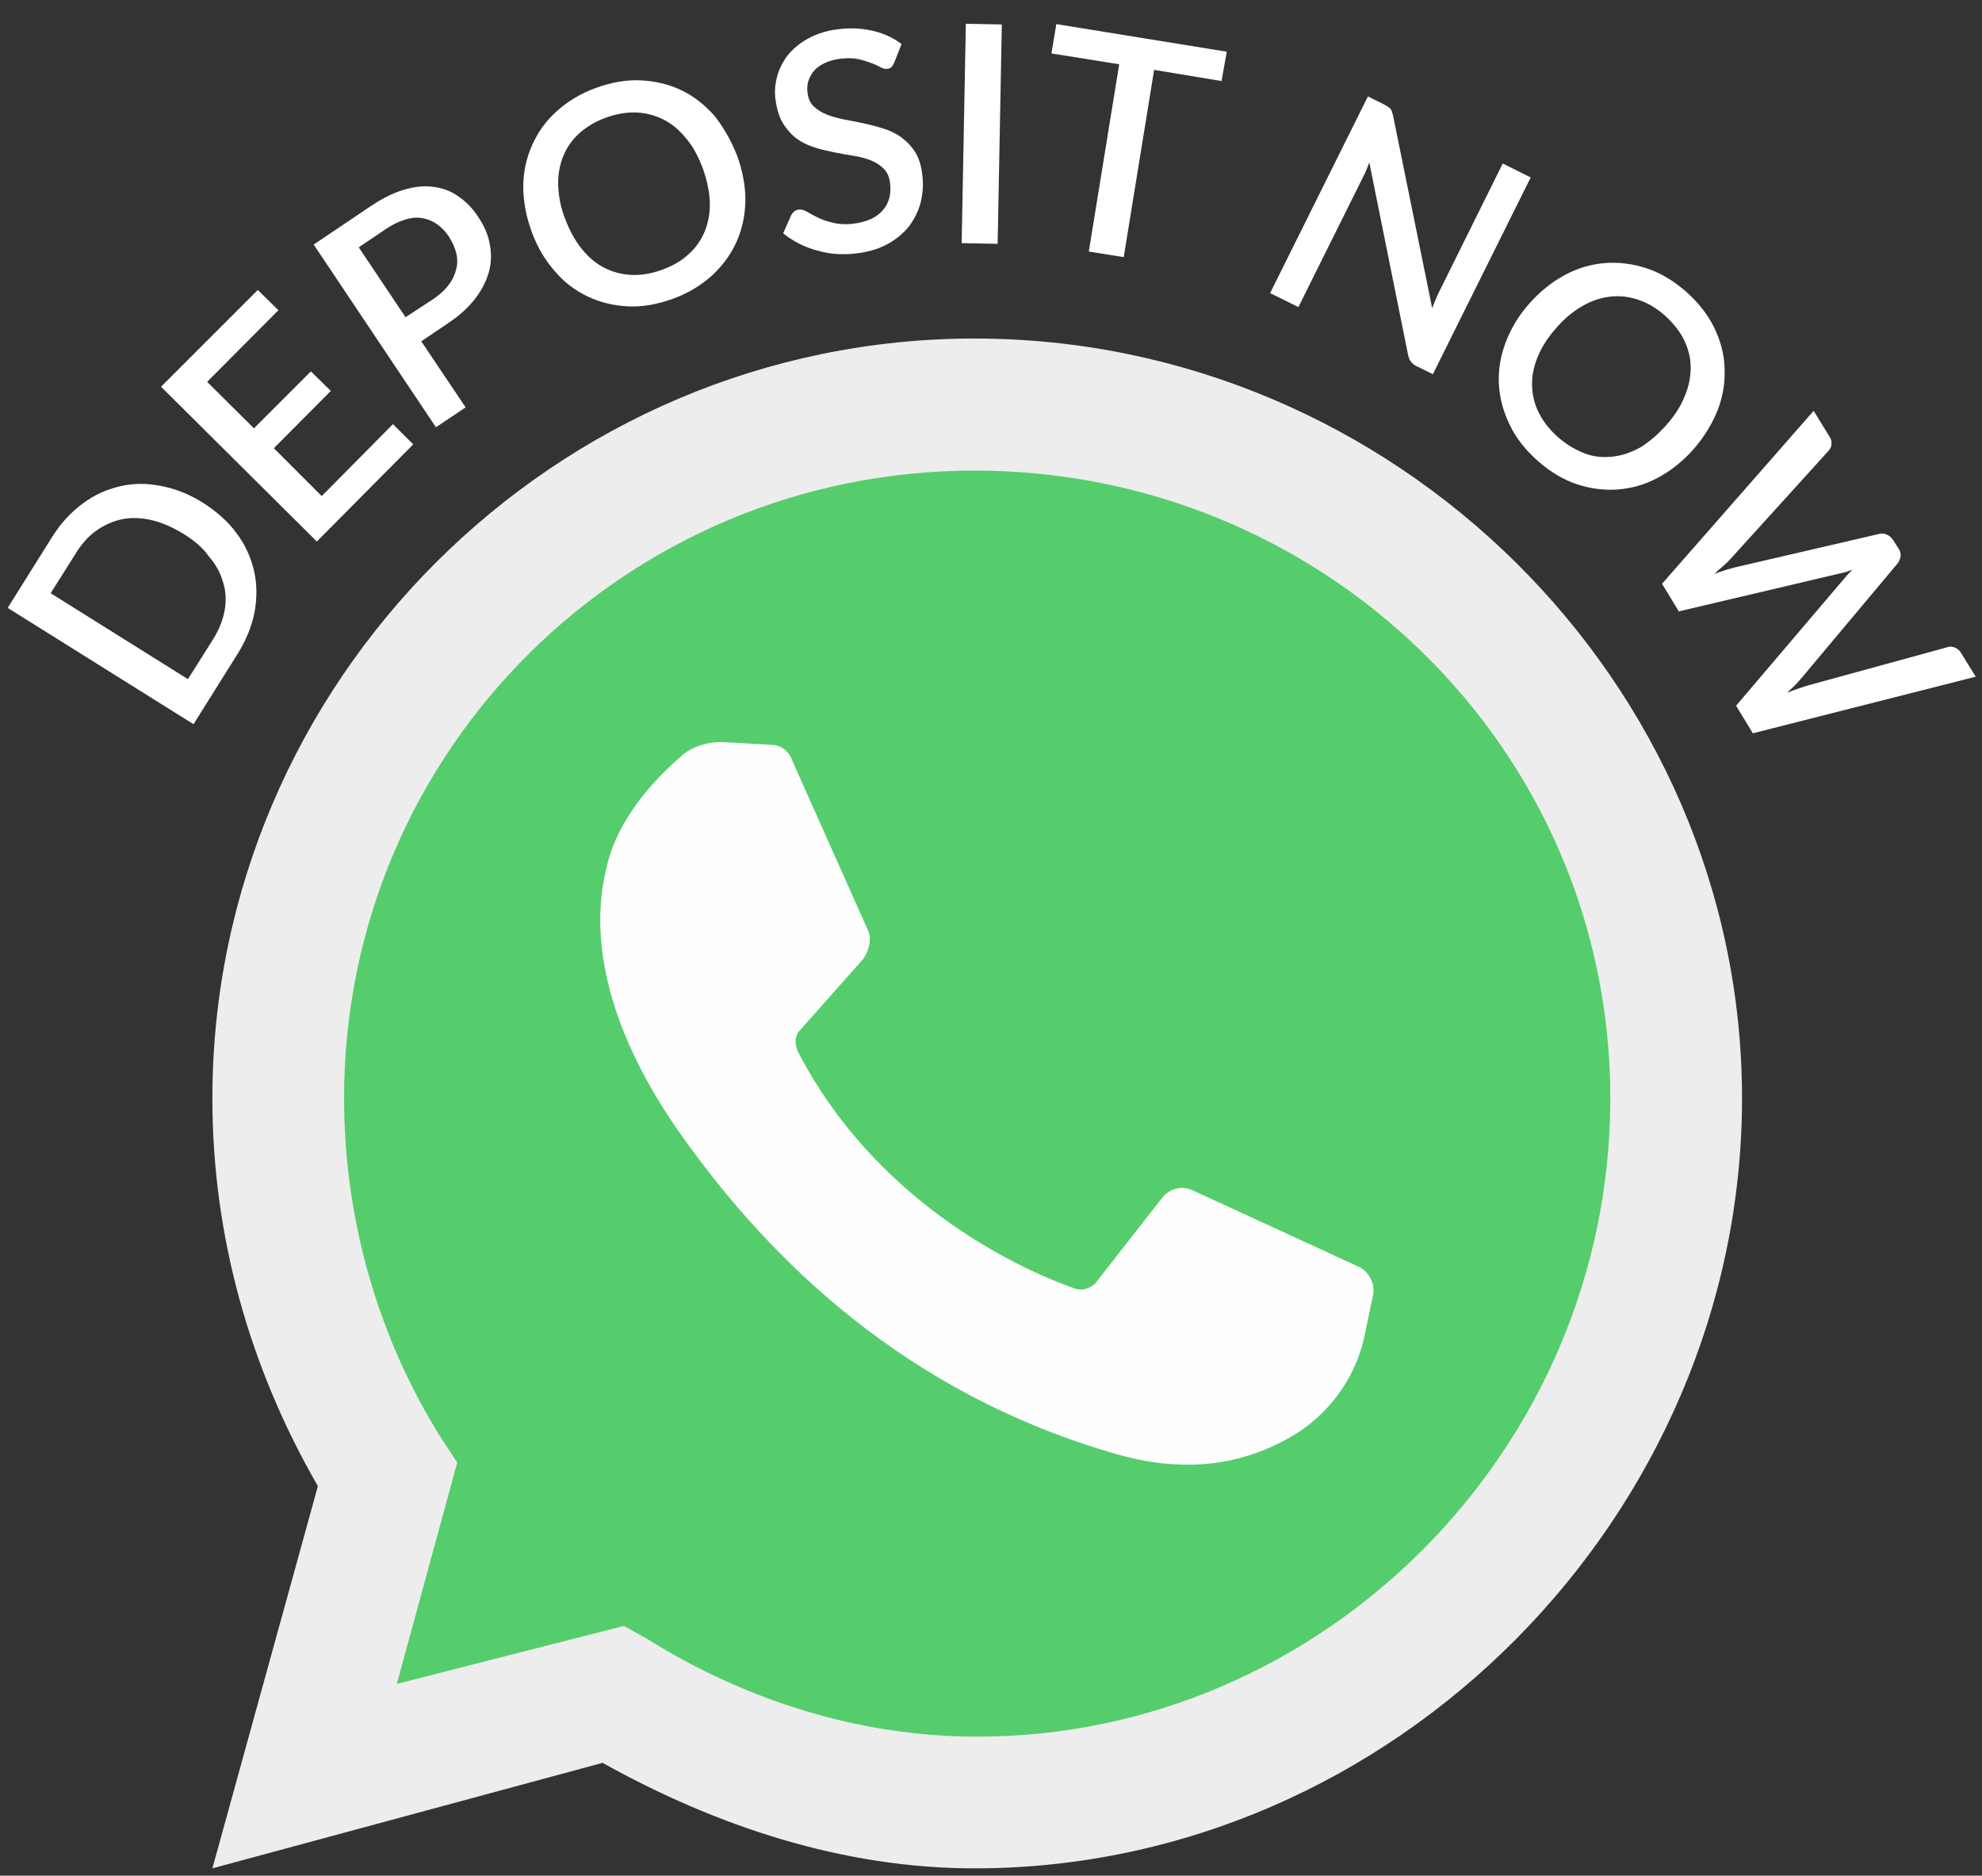<?xml version="1.0" encoding="utf-8"?>
<!-- Generator: Adobe Illustrator 21.1.0, SVG Export Plug-In . SVG Version: 6.00 Build 0)  -->
<svg version="1.1" id="Layer_1" xmlns="http://www.w3.org/2000/svg" xmlns:xlink="http://www.w3.org/1999/xlink" x="0px" y="0px"
	 viewBox="0 0 567.4 536.9" style="enable-background:new 0 0 567.4 536.9;" xml:space="preserve">
<rect x="0" y="0" width="567.4" height="536.9" fill="#333333" stroke="none"/>
<style type="text/css">
	.st0{fill:#EDEDED;}
	.st1{fill:#55CD6C;}
	.st2{fill:#FEFEFE;}
	.st3{fill:#FFFFFF;}
</style>
<g>
	<path class="st0" d="M60.8,534.8L91,425.4c-19.6-34-30.2-71.7-30.2-111c0-119.3,98.2-217.5,218.2-217.5s219.7,98.2,219.7,217.5
		S399,534.8,279,534.8c-37.8,0-74-12.1-106.5-30.2L60.8,534.8z"/>
	<path class="st1" d="M178.6,465.4l6.8,3.8c27.9,17.4,60.4,27.9,94.4,27.9c98.9,0,181.2-82.3,181.2-182.7s-82.3-179.7-182-179.7
		s-180.5,80-180.5,179.7c0,34.7,9.8,68.7,27.9,97.4l4.5,6.8L113.6,482L178.6,465.4z"/>
	<path class="st2" d="M220.9,213.2l-14.3-0.8c-4.5,0-9.1,1.5-12.1,4.5c-6.8,6-18.1,17.4-21.1,32.5c-5.3,22.7,3,49.8,22.7,77
		c19.6,27.2,57.4,71,123.8,89.9c21.1,6,37.8,2.3,51.3-6c10.6-6.8,17.4-17.4,19.6-28.7L393,371c0.8-3-0.8-6.8-3.8-8.3l-47.6-21.9
		c-3-1.5-6.8-0.8-9.1,2.3l-18.9,24.2c-1.5,1.5-3.8,2.3-6,1.5c-12.8-4.5-55.9-22.7-79.3-68c-0.8-2.3-0.8-4.5,0.8-6l18.1-20.4
		c1.5-2.3,2.3-5.3,1.5-7.6l-21.9-49.1C226.1,215.5,223.9,213.2,220.9,213.2"/>
</g>
<g>
	<path class="st3" d="M58.1,143.9c3.9,2.5,7.2,5.4,9.6,8.7c2.5,3.3,4.1,6.9,5,10.7c0.9,3.8,0.9,7.7,0.2,11.8
		c-0.8,4.1-2.4,8.1-4.9,12.1l-12.6,20.1L2.2,174l12.6-20.1c2.5-4,5.4-7.2,8.8-9.7c3.3-2.5,6.9-4.1,10.7-5c3.8-0.9,7.7-0.9,11.8-0.1
		S54.1,141.4,58.1,143.9z M52.5,152.8c-3.1-1.9-6.1-3.2-9-3.9c-3-0.7-5.8-0.8-8.4-0.3c-2.6,0.5-5.1,1.6-7.4,3.2
		c-2.3,1.6-4.3,3.8-6,6.6l-7.2,11.4l39.3,24.6l7.2-11.4c1.7-2.7,2.8-5.5,3.3-8.2c0.5-2.8,0.4-5.4-0.4-8c-0.7-2.6-2-5.1-4-7.4
		C58.1,156.8,55.6,154.7,52.5,152.8z"/>
	<path class="st3" d="M112.5,121.4l5.8,5.8l-27.6,27.8l-44.6-44.3L73.8,83l5.9,5.8l-20.4,20.5l13.4,13.3L89,106.3l5.7,5.6
		l-16.3,16.4L92.1,142L112.5,121.4z"/>
	<path class="st3" d="M106,59.1c3.4-2.3,6.6-3.9,9.7-4.8c3-0.9,5.9-1.2,8.4-0.8c2.6,0.3,5,1.2,7.1,2.7c2.2,1.5,4.1,3.4,5.7,5.9
		c1.7,2.5,2.8,5,3.3,7.7c0.5,2.6,0.5,5.3-0.2,7.9c-0.7,2.6-2,5.2-3.9,7.7c-1.9,2.5-4.5,4.9-7.8,7.1l-7.7,5.2l12.7,18.9l-8.5,5.7
		L89.8,70L106,59.1z M123.9,85.7c1.9-1.3,3.4-2.6,4.5-4.1c1.1-1.4,1.8-2.9,2.2-4.5c0.4-1.5,0.4-3.1,0-4.7c-0.4-1.6-1.1-3.1-2.1-4.7
		c-1-1.5-2.2-2.7-3.5-3.6c-1.3-0.9-2.7-1.4-4.2-1.7c-1.5-0.2-3.1-0.1-4.9,0.5c-1.7,0.5-3.6,1.4-5.5,2.7l-7.7,5.2l13.4,20L123.9,85.7
		z"/>
	<path class="st3" d="M211,44.5c1.6,4.4,2.4,8.7,2.4,12.9c-0.1,4.2-0.9,8.1-2.5,11.7c-1.6,3.6-3.9,6.8-7,9.7
		c-3.1,2.8-6.8,5.1-11.2,6.7c-4.4,1.6-8.7,2.4-12.8,2.2c-4.2-0.2-8-1.1-11.6-2.8c-3.6-1.7-6.8-4.1-9.5-7.3c-2.8-3.2-5-6.9-6.6-11.3
		c-1.6-4.4-2.4-8.7-2.4-12.9c0-4.2,0.9-8.1,2.5-11.8c1.6-3.6,3.9-6.9,7-9.7c3.1-2.8,6.8-5.1,11.2-6.7c4.4-1.6,8.7-2.4,12.9-2.2
		c4.2,0.2,8,1.1,11.6,2.8c3.6,1.7,6.7,4.2,9.5,7.3C207.1,36.4,209.3,40.2,211,44.5z M201.2,48.2c-1.3-3.4-2.8-6.3-4.8-8.6
		c-1.9-2.4-4.1-4.2-6.5-5.4c-2.4-1.2-5-1.9-7.8-2c-2.8-0.1-5.7,0.4-8.7,1.5c-3,1.1-5.5,2.6-7.6,4.5c-2.1,1.9-3.6,4.1-4.6,6.6
		c-1,2.5-1.5,5.3-1.4,8.3c0.1,3,0.7,6.3,2,9.6c1.3,3.4,2.9,6.3,4.8,8.6c1.9,2.4,4.1,4.2,6.5,5.4c2.4,1.2,5,1.9,7.8,2
		s5.7-0.4,8.7-1.5c3-1.1,5.6-2.6,7.6-4.5c2.1-1.9,3.6-4.1,4.6-6.6c1-2.5,1.5-5.3,1.4-8.3C203.1,54.8,202.4,51.6,201.2,48.2z"/>
	<path class="st3" d="M256,17.9c-0.3,0.6-0.5,1-0.8,1.3c-0.3,0.3-0.7,0.5-1.3,0.5c-0.5,0.1-1.2-0.1-1.9-0.5
		c-0.7-0.4-1.6-0.8-2.7-1.2c-1.1-0.4-2.3-0.8-3.7-1.1c-1.4-0.3-3.1-0.3-4.9-0.1c-1.7,0.2-3.2,0.6-4.5,1.2c-1.3,0.6-2.3,1.3-3.1,2.2
		s-1.3,1.9-1.7,3c-0.3,1.1-0.4,2.3-0.2,3.5c0.2,1.6,0.8,2.9,1.8,3.8c1,0.9,2.2,1.7,3.7,2.3c1.5,0.6,3.1,1,4.9,1.4
		c1.8,0.3,3.7,0.7,5.6,1.1c1.9,0.4,3.8,0.9,5.7,1.5c1.9,0.6,3.6,1.4,5.1,2.5c1.5,1.1,2.8,2.4,3.9,4.1c1.1,1.7,1.8,3.8,2.1,6.4
		c0.4,2.8,0.2,5.4-0.4,8c-0.6,2.5-1.8,4.8-3.3,6.9c-1.6,2-3.6,3.7-6.1,5.1c-2.5,1.4-5.5,2.3-8.8,2.7c-2,0.3-4,0.3-5.9,0.2
		c-1.9-0.1-3.8-0.5-5.6-1c-1.8-0.5-3.5-1.1-5.2-2c-1.6-0.8-3.1-1.8-4.5-2.9l2.3-5.2c0.2-0.4,0.5-0.8,0.9-1.1
		c0.4-0.3,0.8-0.5,1.3-0.5c0.7-0.1,1.4,0.1,2.3,0.6c0.9,0.5,1.9,1.1,3.2,1.7c1.2,0.6,2.7,1.1,4.4,1.5c1.7,0.4,3.7,0.5,5.9,0.2
		c3.7-0.5,6.4-1.7,8.2-3.8c1.8-2,2.5-4.6,2.1-7.8c-0.2-1.8-0.8-3.1-1.8-4.1c-1-1-2.2-1.8-3.7-2.4c-1.5-0.6-3.1-1-4.9-1.3
		c-1.8-0.3-3.7-0.6-5.6-1c-1.9-0.4-3.8-0.8-5.6-1.4c-1.9-0.6-3.6-1.4-5.1-2.5c-1.5-1.1-2.8-2.6-3.9-4.3c-1.1-1.8-1.8-4.1-2.2-6.9
		c-0.3-2.3-0.1-4.5,0.5-6.7c0.6-2.2,1.7-4.3,3.1-6.1c1.5-1.8,3.4-3.4,5.8-4.7s5.1-2.2,8.3-2.6c3.6-0.5,6.9-0.3,10.1,0.4
		c3.1,0.7,5.9,2,8.3,3.8L256,17.9z"/>
	<path class="st3" d="M285.6,69.8l-10.3-0.2l1.2-62.8L286.8,7L285.6,69.8z"/>
	<path class="st3" d="M349.7,23.2L330.4,20l-8.7,53.6l-10-1.6l8.7-53.6L301,15.3l1.4-8.4l48.8,7.9L349.7,23.2z"/>
	<path class="st3" d="M438.2,50.8l-28,56.3l-4.7-2.3c-0.7-0.3-1.2-0.8-1.6-1.3c-0.4-0.5-0.6-1.1-0.8-1.9L392,46.5
		c-0.3,0.8-0.6,1.6-0.9,2.3c-0.3,0.8-0.7,1.5-1,2.1l-18.4,37l-8.1-4l28-56.3l4.8,2.4c0.4,0.2,0.7,0.4,1,0.6c0.3,0.2,0.5,0.4,0.7,0.6
		c0.2,0.2,0.3,0.5,0.4,0.8c0.1,0.3,0.2,0.7,0.3,1.1l11.2,55.1c0.3-0.8,0.7-1.7,1-2.5s0.7-1.5,1-2.2l18.2-36.7L438.2,50.8z"/>
	<path class="st3" d="M484.9,128.5c-3.1,3.5-6.5,6.2-10.2,8.2c-3.7,2-7.6,3.1-11.5,3.4c-3.9,0.3-7.9-0.2-11.8-1.5s-7.7-3.6-11.2-6.7
		c-3.5-3.1-6.2-6.5-8-10.3c-1.8-3.7-2.9-7.6-3.1-11.6c-0.2-4,0.4-7.9,1.9-11.9c1.5-4,3.7-7.7,6.8-11.2c3.1-3.5,6.5-6.2,10.2-8.2
		c3.7-2,7.6-3.1,11.5-3.4c4-0.3,7.9,0.2,11.9,1.5c4,1.3,7.7,3.6,11.2,6.6c3.5,3.1,6.2,6.5,8.1,10.3c1.8,3.7,2.9,7.6,3,11.6
		c0.2,4-0.4,7.9-1.9,11.9C490.2,121.3,487.9,125,484.9,128.5z M477,121.7c2.4-2.7,4.2-5.5,5.3-8.3c1.2-2.8,1.7-5.6,1.7-8.3
		c0-2.7-0.7-5.3-1.9-7.8c-1.2-2.5-3.1-4.8-5.5-7c-2.4-2.1-4.9-3.6-7.6-4.5s-5.3-1.2-8-0.9c-2.7,0.3-5.4,1.2-8,2.7s-5.2,3.6-7.5,6.3
		c-2.4,2.7-4.2,5.5-5.3,8.3c-1.2,2.8-1.7,5.6-1.6,8.3c0.1,2.7,0.7,5.3,2,7.8s3.1,4.8,5.5,6.9c2.4,2.1,5,3.6,7.6,4.6s5.3,1.2,8,0.9
		c2.7-0.3,5.3-1.2,8-2.7C472.1,126.5,474.6,124.4,477,121.7z"/>
	<path class="st3" d="M565.6,193.7l-63.8,16.2L497,202l30.8-36.2c0.3-0.4,0.7-0.8,1.1-1.3c0.4-0.4,0.9-0.9,1.4-1.4
		c-0.6,0.2-1.3,0.4-1.8,0.6s-1.1,0.3-1.6,0.4l-46.3,10.9l-4.8-7.9l43.4-49.5l4.5,7.3c0.5,0.7,0.7,1.5,0.6,2.2c0,0.7-0.3,1.4-0.8,1.9
		l-28.2,31.1c-0.6,0.7-1.3,1.3-2.1,2c-0.8,0.7-1.6,1.4-2.4,2.2c1-0.4,2.1-0.8,3.1-1.1s2-0.6,2.8-0.8l41.4-9.6c0.6-0.1,1.3-0.1,2,0.2
		c0.7,0.3,1.3,0.8,1.8,1.5l1.6,2.5c0.5,0.8,0.7,1.5,0.6,2.2c-0.1,0.7-0.4,1.4-0.8,2L515.8,194c-0.6,0.7-1.2,1.4-1.9,2.1
		c-0.7,0.7-1.5,1.4-2.3,2.2c1-0.4,2-0.8,2.9-1.1c0.9-0.3,1.8-0.6,2.7-0.9l40.5-11.1c0.6-0.2,1.3-0.1,2,0.2c0.7,0.3,1.3,0.8,1.7,1.5
		L565.6,193.7z"/>
</g>
</svg>

